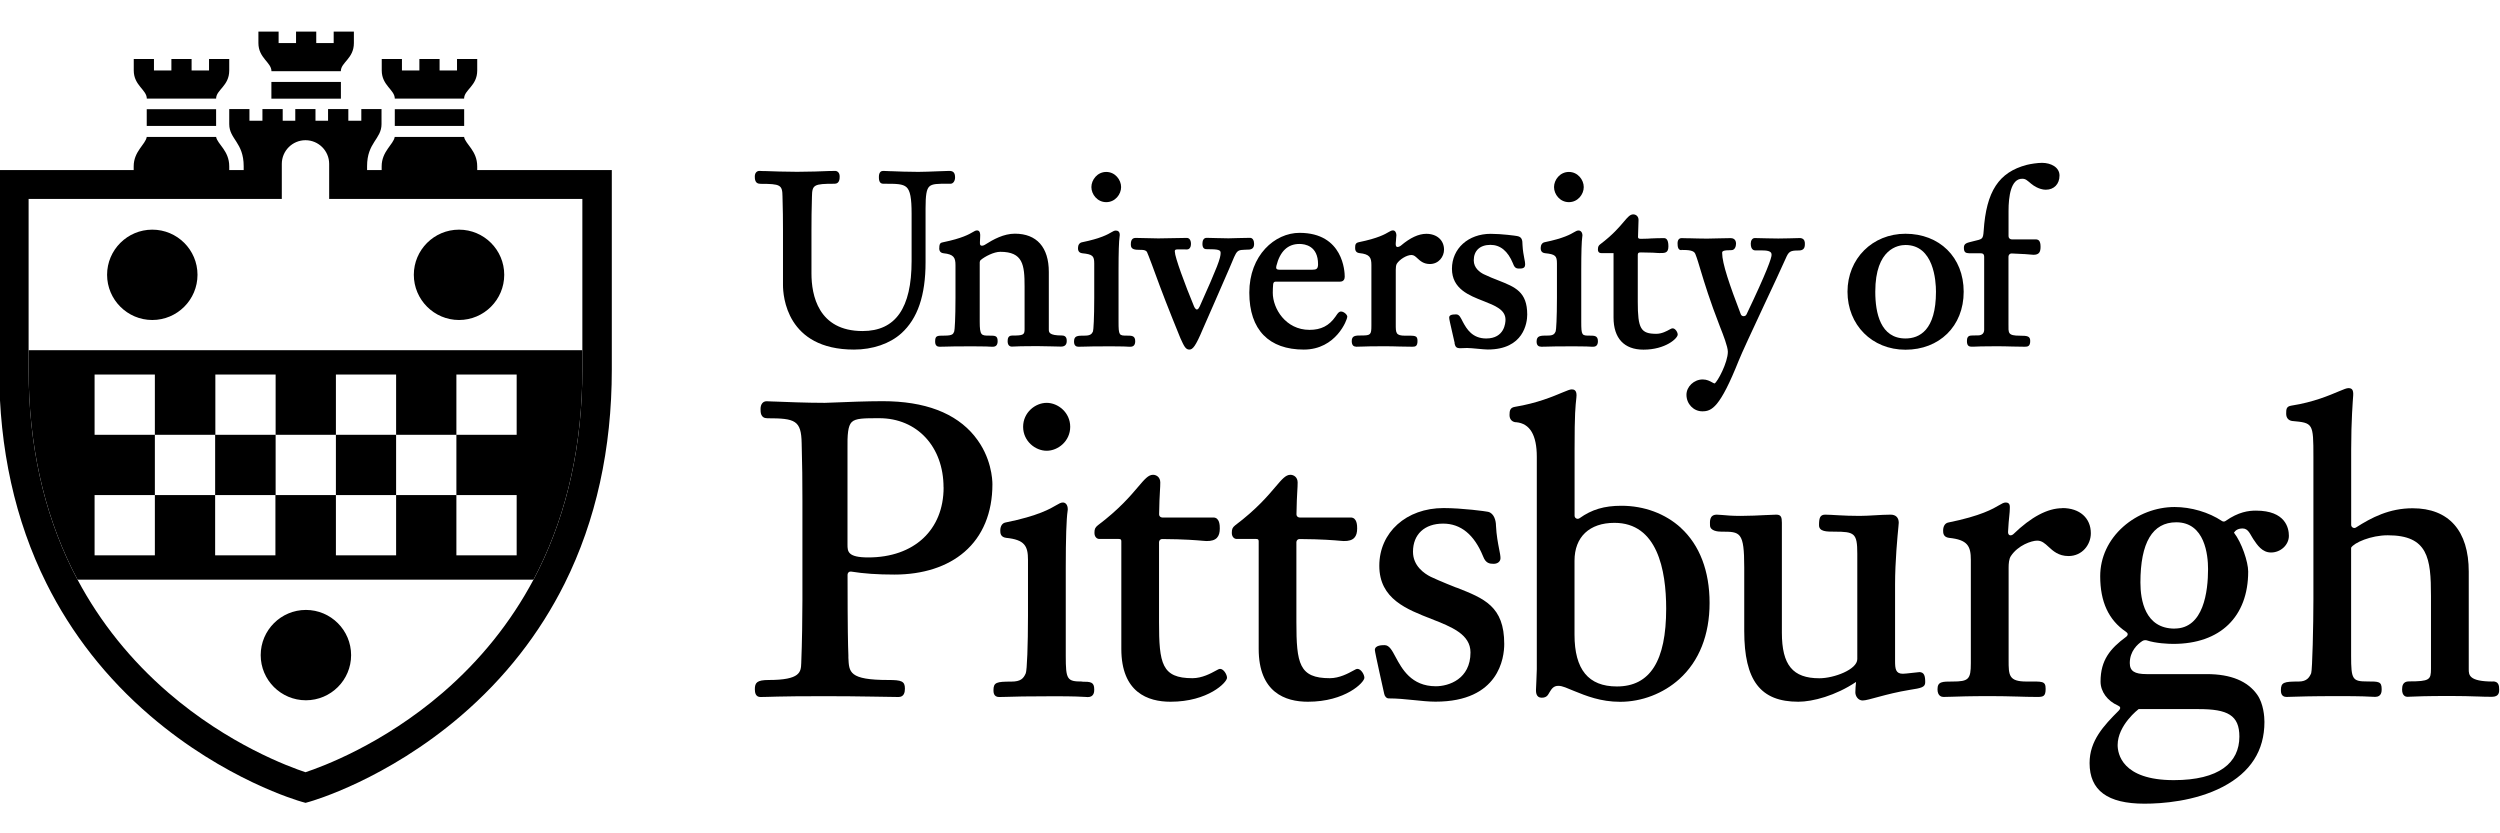 <svg xmlns="http://www.w3.org/2000/svg" id="Layer_1" viewBox="0 0 360 120"><defs><style>      .cls-1 {        fill: none;      }    </style></defs><g><path d="M109.42,26.47c2.99,0,3.24.14,3.26,1.85l.02.9c.03,1.08.05,2.01.05,3.94v7.88c0,1.55.49,9.3,10.23,9.3,2.68,0,5.16-.85,6.8-2.33,2.36-2.12,3.5-5.47,3.5-10.24v-7.76c0-1.93.14-2.75.53-3.14.42-.42,1.27-.42,2.69-.41h.37c.38,0,.66-.39.66-.91,0-.66-.25-.94-.83-.94-.2,0-.83.02-1.5.05-.93.04-2.32.09-2.97.09-1.47,0-2.96-.06-3.94-.1h-.13c-.46-.02-.8-.04-.98-.04-.28,0-.62.15-.62.87,0,.29,0,.98.62.98h.24c1.61,0,2.58,0,3.12.5.53.49.73,1.56.73,3.82v6.81c0,6.78-2.31,10.08-7.06,10.08-6.4,0-7.36-5.19-7.36-8.29v-6.23c0-1.94.02-2.87.05-3.94l.02-.9c.03-1.71.27-1.85,3.26-1.85.73,0,.73-.76.73-1.05,0-.55-.33-.8-.66-.8-.05,0-.2,0-.41.01h-.31c-1.09.05-3.12.12-4.75.12s-3.6-.07-4.7-.11h-.28c-.24-.02-.39-.02-.45-.02-.33,0-.66.25-.66.8,0,.29,0,1.05.73,1.05Z"></path><path d="M135.25,35.71c0,.19,0,.69.62.76,1.48.15,1.72.63,1.72,1.72v4.71c0,2.95-.11,4.62-.18,4.82-.15.35-.18.61-1.4.61-1.1,0-1.35,0-1.35.87,0,.6.34.73.63.73.15,0,.33,0,.61-.01.66-.02,1.75-.05,4.04-.05,1.91,0,2.56.04,2.85.06h.05c.06,0,.1,0,.13,0,.46,0,.69-.27.69-.8,0-.8-.36-.8-1.2-.8-1.14,0-1.38,0-1.38-2.02v-8.54c0-.13.06-.26.16-.34.56-.48,1.87-1.17,2.8-1.17,3.27,0,3.5,1.88,3.5,4.98v6.16c0,.82-.18.92-1.79.92-.57,0-.65.42-.65.83,0,.73.49.76.59.76.07,0,.16,0,.29-.01.39-.02,1.19-.06,3.32-.06,1.03,0,3.02.07,3.48.07.55,0,.83-.27.83-.8,0-.22,0-.8-.69-.8-1.89,0-1.89-.47-1.89-.89v-8.26c0-3.55-1.74-5.51-4.89-5.51-1.59,0-3.09.81-4.34,1.61-.14.09-.41.17-.56.09-.15-.09-.14-.32-.13-.49,0-.26.02-.47.03-.64,0-.15.01-.25.01-.31,0-.18,0-.73-.45-.73-.21,0-.38.1-.63.25-.49.29-1.52.89-4.25,1.45-.35.07-.56.13-.56.82Z"></path><g><path d="M155.3,49.93c.15,0,.33,0,.61-.01.65-.02,1.73-.05,4.01-.05,1.76,0,2.39.04,2.67.06h.05c.06,0,.11,0,.14,0,.46,0,.69-.27.69-.8,0-.8-.52-.8-1.17-.8-1.14,0-1.23,0-1.23-2.02v-7.43c0-2.51.05-4.13.15-4.81.01-.07.18-.87-.54-.87-.21,0-.39.1-.63.24-.49.29-1.51.89-4.26,1.45-.34.07-.56.38-.56.82,0,.19,0,.69.62.76,1.48.15,1.72.38,1.72,1.47v4.96c0,2.95-.11,4.62-.18,4.82-.15.35-.37.61-1.14.61-1.11,0-1.59,0-1.59.87,0,.6.34.73.63.73Z"></path><path d="M159.3,29.11c1.28,0,2.14-1.12,2.14-2.17s-.86-2.18-2.14-2.18-2.14,1.13-2.14,2.18.86,2.17,2.14,2.17Z"></path></g><path d="M164.21,35.98c.07,0,.78-.05.96.32s1.06,2.74,1.84,4.88c.94,2.54,2.86,7.27,2.96,7.5.52,1.14.75,1.66,1.29,1.66.49,0,.9-.45,1.96-2.98.2-.48,2.98-6.76,3.8-8.7,1.24-2.92.92-2.62,2.81-2.72h.06c.44-.05.7-.27.7-.82,0-.42-.16-.87-.59-.87-.49,0-1.08.02-1.57.03h-.03c-.52.02-1.02.04-1.5.04s-.98-.02-1.46-.03h-.07c-.48-.02-1.16-.04-1.61-.04-.52,0-.61.51-.61.87,0,.58.25.76.58.76,1.75,0,2.04.11,2.04.54,0,.77-.45,1.99-3.01,7.7-.08.17-.22.44-.4.45-.18,0-.35-.28-.42-.45-1.33-3.19-2.76-7.12-2.76-7.84,0-.08-.08-.34.28-.36s.83,0,1.29,0h.18c.41,0,.57-.42.57-.78,0-.56-.23-.88-.61-.88-.33,0-3.75.07-4.09.07-.53,0-3.28-.07-3.28-.07-.68,0-.68.68-.68.98,0,.69.55.74,1.38.74Z"></path><path d="M187.74,50.34c4.68,0,6.27-4.34,6.27-4.72,0-.33-.51-.76-.9-.76-.31,0-.49.28-.67.54-.04.06-.08.12-.13.19-.92,1.32-2.08,1.91-3.74,1.91-3.45,0-5.29-3.09-5.29-5.33,0-.44.02-.83.05-1.2.02-.23.1-.41.34-.41h9.21c.21,0,.76,0,.76-.73,0-.65-.18-6.3-6.51-6.3-3.55,0-7.23,3.22-7.23,8.61s2.86,8.2,7.85,8.2ZM183.8,38.28c.52-2.09,1.64-3.15,3.32-3.15.81,0,2.68.28,2.68,2.92,0,.67-.25.79-.82.79h-4.74c-.14,0-.33-.02-.42-.13-.08-.11-.05-.29-.02-.42Z"></path><path d="M195.25,49.93c.21,0,.49,0,.76-.02h.06c.57-.02,1.44-.05,3.25-.05.86,0,1.57.02,2.2.04.61.02,1.28.03,1.86.03.42,0,.74-.06.74-.83,0-.83-.37-.76-1.76-.76s-1.37-.39-1.37-1.68v-7.81c0-.3.03-.68.15-.87.39-.61,1.4-1.26,2.11-1.26.34,0,.56.2.86.48.4.37.89.82,1.79.82,1.27,0,2.04-1.05,2.04-2.07,0-1.36-1.03-2.28-2.55-2.28-1.11,0-2.33.57-3.65,1.69-.14.12-.44.27-.61.18-.17-.09-.15-.37-.14-.56.01-.18.03-.33.04-.47v-.05c.03-.27.05-.44.05-.59,0-.27-.13-.69-.49-.69-.21,0-.39.1-.63.24-.49.29-1.51.89-4.26,1.45-.52.1-.56.38-.56.82,0,.19,0,.69.62.76,1.48.15,1.72.63,1.72,1.72v8.74c0,1.29-.12,1.4-1.41,1.4-.85,0-1.42,0-1.42.8,0,.59.26.8.58.8Z"></path><path d="M209.45,49.38c.05.26.11.62.46.72.31.09.57.01,1.35.01.65,0,2.35.22,2.98.22,5.18,0,5.68-3.85,5.68-5.03,0-3.28-1.73-3.96-4.13-4.91h0c-.65-.25-1.38-.54-2.15-.91-.53-.27-1.42-.88-1.42-1.99,0-1.4.9-2.23,2.4-2.23,1.43,0,2.51.89,3.24,2.66l.06.15c.25.65.61.6.97.6.61,0,.73-.26.73-.63,0-.21-.05-.47-.12-.81-.09-.48-.22-1.13-.26-1.94,0-.74-.09-1.18-.78-1.3-.19-.04-2.21-.32-3.8-.32-3.23,0-5.58,2.12-5.58,5.03s2.5,3.85,4.51,4.64c1.71.67,3.2,1.26,3.2,2.69,0,.45-.13,2.71-2.78,2.71-1.99,0-2.81-1.36-3.35-2.37-.32-.61-.5-1.1-.98-1.1-.64,0-1,.1-1,.47,0,.2.15.86.5,2.38.14.63.24,1.01.29,1.27Z"></path><g><path d="M221.9,49.93c.15,0,.33,0,.61-.01.65-.02,1.75-.05,4.04-.05,1.76,0,2.39.04,2.67.06h.05c.06,0,.11,0,.14,0,.46,0,.69-.27.69-.8,0-.8-.52-.8-1.17-.8-1.14,0-1.23,0-1.23-2.02v-7.43c0-2.51.05-4.13.15-4.81.01-.07.02-.11.02-.15,0-.5-.28-.73-.56-.73-.21,0-.39.1-.63.24-.49.29-1.51.89-4.26,1.45-.34.07-.56.38-.56.82,0,.19,0,.69.62.76,1.48.15,1.72.38,1.72,1.47v4.96c0,2.95-.11,4.62-.18,4.82-.15.35-.32.61-1.09.61-1.11,0-1.66,0-1.66.87,0,.6.34.73.63.73Z"></path><path d="M225.92,29.11c1.28,0,2.14-1.12,2.14-2.17s-.86-2.18-2.14-2.18-2.14,1.13-2.14,2.18.86,2.17,2.14,2.17Z"></path></g><path d="M230.3,36.38c.12.07.24.07.34.07h1.71s0,.05,0,.1v9.18c0,2.98,1.53,4.62,4.31,4.62,3.18,0,4.93-1.63,4.93-2.17,0-.34-.34-.9-.73-.9-.13,0-.22.05-.44.17-.39.22-1.12.62-1.9.62-2.25,0-2.68-.73-2.68-4.61v-6.66c0-.12,0-.28.08-.36.09-.09.26-.09.38-.09,0,0,0,0,0,0,1.65.01,2.08.06,2.4.08.13,0,.22.01.27.01.75,0,1.28.03,1.28-.97,0-1.07-.39-1.18-.65-1.18-.69,0-1.29.02-1.7.04h-.05c-.43.03-.59.05-1.52.06h0c-.12,0-.3,0-.39-.08-.09-.09-.07-.26-.06-.38.05-1.22.07-1.97.07-2.26,0-.52-.38-.8-.76-.8-.46,0-.78.38-1.36,1.06-.64.76-1.62,1.91-3.4,3.25-.22.17-.33.32-.33.75,0,.22.07.37.22.46Z"></path><path d="M242.13,35.99c1.07,0,1.79.07,1.99.56.27.66.49,1.44.79,2.43.55,1.82,1.31,4.31,2.72,7.94l.1.26c.38.96,1.08,2.74,1.08,3.47,0,1.55-1.49,4.35-1.91,4.57-.09-.01-.24-.1-.37-.17-.31-.17-.74-.41-1.34-.41-1.25,0-2.34,1.03-2.34,2.21,0,1.31,1.02,2.38,2.28,2.38,1.36,0,2.54-.52,5.25-7.31.41-1.04,2.01-4.47,3.56-7.79l.06-.13c1.18-2.52,2.57-5.47,3.15-6.8.43-1.01.67-1.13,1.87-1.13.6,0,.88-.28.88-.85,0-.15.04-.51-.2-.75-.13-.13-.33-.19-.53-.19-.55,0-1.08.02-1.54.04-.98.04-2.12.03-3.18,0-.52-.02-1.19-.04-1.75-.04-.37,0-.59.35-.59.8,0,.98.54.98.71.98h.31c.63,0,1.53-.05,1.85.27.09.09.13.21.13.37,0,.44-.65,2.38-3.61,8.57-.08.17-.23.26-.43.26-.19,0-.34-.12-.4-.29-1.61-4.2-2.68-7.31-2.68-8.82,0-.23.08-.4,1.34-.4.45,0,.66-.48.66-.93,0-.72-.54-.8-.77-.8-.5,0-1.02.02-1.61.03-.58.02-1.19.04-1.8.04-.77,0-1.79-.03-2.57-.05h-.24c-.33-.01-.73-.02-.85-.02-.36,0-.58.26-.58.76s.08.97.54.97Z"></path><path d="M283.53,36.47h1.64c.31,0,.55.07.55.52v10.49c0,.42-.21.82-.92.82-1.11,0-1.22.01-1.39.19s-.17.45-.17.63c0,.59.21.8.66.8.06,0,.12,0,.21,0h.12c.41-.02,1.26-.06,3.32-.06.81,0,1.48.02,2.2.04.55.02,1.22.03,1.82.03.42,0,.78-.06.78-.83,0-.69-.39-.76-1.48-.76-1.78,0-1.65-.39-1.65-1.68v-9.71c0-.12.05-.24.14-.33.09-.09.21-.13.33-.12.56.02,1.25.06,1.83.09h.05c.57.04,1.16.1,1.25.1.8,0,1.02-.39,1.02-1.15,0-.89-.3-1.07-.73-1.07h-3.43c-.25,0-.45-.2-.45-.45v-3.64c0-2.12.34-4.64,1.96-4.64.52,0,.7.23,1.29.71.98.81,1.87.87,2.12.87,1.18,0,1.97-.82,1.97-2.04s-1.27-1.83-2.52-1.83c-.65,0-1.62.15-2.19.29-4.04,1.06-5.84,3.82-6.21,9.5-.09,1.28-.2,1.17-1.51,1.5-.9.23-1.34.28-1.34.93,0,.71.29.77.76.8Z"></path><path d="M140.34,62.8c-2.72-3.34-7.17-5.03-13.25-5.03-2.18,0-5.27.12-6.95.19-.71.03-1.23.05-1.37.05-2.72,0-5.7-.13-7.3-.19h-.08c-.53-.03-.88-.04-1-.04-.53,0-.87.43-.87,1.11,0,.5,0,1.34.99,1.34,4.01,0,4.87.31,4.93,3.59l.03,1.39c.05,1.94.08,3.48.08,6.86v14.36c0,2.44-.05,6.07-.17,9.07-.05,1.25-.09,2.42-4.69,2.42-1.71,0-1.99.4-1.99,1.34,0,.52.13,1.11.81,1.11,1.29,0,2.17-.12,9.26-.12,5.26,0,9.19.12,10.61.12.82,0,.93-.7.93-1.22,0-1.06-.5-1.23-2.37-1.23-5.71,0-5.67-1.14-5.77-3.2v-.34c-.06-1.65-.11-3.36-.12-11.63,0-.13.06-.26.16-.34.1-.09.23-.12.36-.1,1.81.29,3.79.43,6.22.43,4.13,0,7.63-1.13,10.1-3.27,2.63-2.27,4.02-5.64,4.02-9.73,0-.63-.12-3.93-2.56-6.92ZM135.88,70.19c0,6.13-4.26,10.08-10.85,10.08-2.99,0-2.99-.87-2.99-1.88v-13.66c-.03-2.14.06-3.4.6-3.94.56-.57,1.78-.57,3.97-.57,5.45,0,9.26,4.1,9.26,9.97Z"></path><g><path d="M155.82,98.14c-2.17,0-2.35-.28-2.35-3.7v-12.66c0-4.28.09-7.05.27-8.23.01-.1.02-.16.02-.2,0-.69-.35-.99-.7-.99-.29,0-.54.15-.94.38-.85.5-2.61,1.55-7.33,2.5-.47.09-.75.53-.75,1.16,0,.31,0,.94.84,1.05,2.69.27,3.15,1.19,3.15,3.17v8.03c0,4.24-.14,7.89-.32,8.3-.33.78-.76,1.2-2.08,1.2-2.12,0-2.57.11-2.57,1.23,0,.27,0,.99.81.99.26,0,.57-.01,1-.02,1.1-.04,2.95-.09,6.91-.09,2.97,0,4.08.07,4.55.1.15.01.24.02.31.02.93,0,.93-.81.93-1.11,0-1.06-.51-1.11-1.75-1.11Z"></path><path d="M150.72,58.01c-1.64,0-3.39,1.39-3.39,3.45s1.75,3.45,3.39,3.45,3.39-1.39,3.39-3.45-1.75-3.45-3.39-3.45Z"></path></g><path d="M175.69,96.32c-.15,0-.29.08-.62.26-.69.38-1.97,1.08-3.36,1.08-4.42,0-4.81-2.1-4.81-8.09v-11.5c0-.12.05-.23.13-.32.09-.09.21-.13.32-.13,3.26.02,5.05.18,5.82.25.3.03.45.04.55.04,1.47.03,1.93-.66,1.93-1.81,0-.39,0-1.58-.93-1.58h-7.36c-.12,0-.23-.05-.32-.13-.09-.09-.13-.2-.13-.32.02-1.62.08-2.61.12-3.35.03-.48.05-.85.05-1.24,0-.76-.55-1.11-1.05-1.11-.67,0-1.21.64-2.12,1.71-1.1,1.3-2.77,3.27-5.83,5.57-.4.32-.48.56-.48,1.09,0,.57.35.87.7.87h2.79c.29,0,.38.08.38.34v15.49c0,6.29,3.85,7.61,7.08,7.61,5.42,0,8.14-2.79,8.14-3.45,0-.47-.49-1.28-.99-1.28Z"></path><path d="M195.47,96.32c-.15,0-.29.08-.62.26-.69.38-1.97,1.08-3.36,1.08-4.42,0-4.81-2.1-4.81-8.09v-11.5c0-.12.05-.23.13-.32.09-.09.21-.13.32-.13,3.26.02,5.05.18,5.82.25.3.03.45.04.55.04,1.47.03,1.93-.66,1.93-1.81,0-.39,0-1.58-.93-1.58h-7.36c-.12,0-.23-.05-.32-.13-.09-.09-.13-.2-.13-.32.02-1.62.08-2.61.12-3.35.03-.48.05-.85.05-1.24,0-.76-.55-1.11-1.05-1.11-.67,0-1.21.64-2.12,1.71-1.1,1.3-2.77,3.27-5.83,5.57-.4.32-.48.56-.48,1.09,0,.57.35.87.7.87h2.79c.29,0,.38.08.38.34v15.49c0,6.29,3.85,7.61,7.08,7.61,5.42,0,8.14-2.79,8.14-3.45,0-.47-.49-1.28-.99-1.28Z"></path><path d="M209.72,84.62s-2.37-.93-3.69-1.56c-.96-.48-2.56-1.58-2.56-3.61,0-2.5,1.66-4.05,4.34-4.05,2.54,0,4.47,1.58,5.74,4.68l.03.07c.37.96.92,1.04,1.5,1.04s.99-.33.99-.82c0-.33-.09-.77-.2-1.33-.16-.82-.38-1.94-.45-3.36,0-.64-.24-1.77-1.14-1.98-.28-.07-3.72-.54-6.41-.54-5.36,0-9.25,3.5-9.25,8.31s4,6.28,7.53,7.67c2.88,1.13,5.6,2.2,5.6,4.81,0,3.84-3.13,4.87-4.99,4.87-3.54,0-4.89-2.53-5.79-4.2-.53-1-.92-1.72-1.59-1.72-.35,0-1.4,0-1.4.7,0,.35,1.28,5.98,1.35,6.33s.33.64.64.64c2.41,0,4.76.47,6.74.47,9.18,0,9.9-6.36,9.9-8.31,0-5.42-2.88-6.55-6.88-8.12Z"></path><path d="M242.05,76.01c-2.25-2.05-5.29-3.18-8.57-3.18-2.47,0-4.27.54-6.02,1.79-.14.1-.32.12-.48.04-.15-.08-.24-.23-.24-.4v-9.52c0-5.32.12-6.15.26-7.49,0-.05.02-.26.02-.34,0-.73-.37-.84-.69-.84-.25,0-.64.16-1.34.45-1.36.57-3.64,1.54-6.87,2.07-.65.11-.75.53-.75,1.16,0,.58.3.96.84,1.05h.13q2.96.28,2.96,4.99v30.58c0,.77-.12,2.6-.12,2.99,0,.27,0,1.11.81,1.11s.93-.45,1.17-.83c.28-.45.55-.88,1.24-.88.61,0,1.28.34,2.29.75,1.7.69,3.81,1.55,6.61,1.55,3.11,0,6.21-1.19,8.52-3.27,2.85-2.57,4.36-6.36,4.36-10.96s-1.43-8.34-4.14-10.82ZM239.93,87.65c0,7.53-2.32,11.2-7.1,11.2-4.1,0-6.1-2.44-6.1-7.45v-10.66c0-3.42,2.15-5.45,5.75-5.45,6.16,0,7.45,6.73,7.45,12.37Z"></path><path d="M276.34,96.79c-.19,0-1.89.23-2.33.23-1.04,0-1.12-.72-1.12-1.82v-11.02c0-3.36.35-6.95.48-8.3.04-.42.05-.55.05-.6,0-.74-.42-1.17-1.17-1.17s-1.51.05-2.25.09c-.73.04-1.48.09-2.21.09-2.39,0-4.05-.18-4.96-.18-.76,0-.89.51-.89,1.52,0,.93,1.08.93,2.22.93,2.88,0,3.29.2,3.29,3.17v15.18c0,1.5-3.35,2.76-5.46,2.76-3.83,0-5.4-1.9-5.4-6.57v-15.82c0-.81-.12-1.17-.81-1.17-.32,0-.83.03-1.48.06h-.04c-.98.05-2.31.12-3.58.12s-2.05-.07-2.67-.13c-.32-.03-.57-.05-.78-.05-1.14,0-.99,1.06-.99,1.52,0,.84,1.15.93,1.64.93,2.72,0,3.29,0,3.29,5.16v9.14c0,7.14,2.33,10.19,7.79,10.19,2.07,0,5.38-.88,8.31-2.85-.05.48-.1,1.04-.1,1.5,0,.56.42,1.17,1.05,1.17.85,0,3.25-.95,6.79-1.53,1.69-.26,2.22-.38,2.22-1.1,0-.9-.13-1.46-.88-1.46Z"></path><path d="M296.97,73.18c-2.11,0-4.49,1.26-7.05,3.74-.14.13-.38.22-.55.14-.17-.08-.22-.3-.21-.49.05-1,.12-1.75.18-2.31.04-.39.07-.72.07-.97,0-.3.11-.93-.58-.93-.29,0-.55.15-.94.38-.85.5-2.61,1.55-7.33,2.5-.47.09-.75.53-.75,1.16,0,.31,0,.94.84,1.05,2.69.27,3.15,1.19,3.15,3.17v14.88c0,2.32-.32,2.64-2.64,2.64-1.47,0-2.16,0-2.16,1.11,0,1,.61,1.11.87,1.11.36,0,.69-.01,1.2-.03.97-.03,2.44-.09,5.59-.09,1.41,0,2.57.03,3.7.06h.05c.94.03,1.92.06,2.94.06.89,0,1.22-.09,1.22-1.17,0-1.17-.49-1.05-2.75-1.05-2.58,0-2.58-.91-2.58-3.11v-13.3c0-.57.05-1.24.32-1.65,1.04-1.58,3-2.23,3.79-2.23.67,0,1.1.39,1.64.89.64.59,1.44,1.33,2.87,1.33,2.01,0,3.22-1.67,3.22-3.28,0-2.2-1.61-3.63-4.1-3.63Z"></path><path d="M324.48,77.64c.57.85,1.27,1.92,2.55,1.92,1.39,0,2.57-1.1,2.57-2.4,0-1.09-.46-3.63-4.74-3.63-1.05,0-2.5.17-4.38,1.49-.15.11-.35.11-.51.01-1.9-1.27-4.46-2.02-6.83-2.02-2.67,0-5.36,1.03-7.39,2.83-2.14,1.9-3.32,4.43-3.32,7.13,0,3.69,1.21,6.31,3.7,8,.13.09.26.21.26.36,0,.15-.12.3-.24.38-2.26,1.67-3.67,3.33-3.67,6.43,0,1.47,1,2.79,2.49,3.45.14.06.32.17.34.32.01.14-.09.3-.2.41-2.19,2.19-4.21,4.34-4.21,7.56,0,3.94,2.59,5.85,7.9,5.85,2.49,0,7.26-.32,11.31-2.44,3.96-2.08,5.97-5.18,5.97-9.34,0-.71-.12-2.62-1.05-3.93-1.36-1.91-3.73-2.95-7.26-2.95h-8.67c-1.73,0-2.41-.44-2.41-1.59,0-1.7,1.09-2.7,1.8-3.17.23-.15.51-.14.64-.1,1.3.44,3.16.51,3.83.51,6.75,0,10.78-3.9,10.78-10.42,0-1.39-.94-4.18-2.05-5.6.23-.33.56-.6,1.26-.6.81,0,1.08.86,1.52,1.53ZM304.94,107.3c0-2.9,3.02-5.19,3.02-5.19h8.66c4.14,0,5.85.87,5.85,3.96,0,3.76-2.91,6.27-9.44,6.27-7.51,0-8.09-3.86-8.09-5.05ZM313.15,90.52c-4.29,0-4.93-4.15-4.93-6.63,0-5.76,1.74-8.68,5.16-8.68,4.13,0,4.58,4.72,4.58,6.74,0,3.2-.63,8.56-4.81,8.56Z"></path><path d="M358.96,98.14c-3.46,0-3.46-.98-3.46-1.76v-14.06c0-5.89-2.87-9.13-8.08-9.13-3.36,0-5.91,1.33-8.16,2.77-.14.09-.31.1-.46.01-.15-.08-.23-.23-.23-.39v-10.83c0-4.27.24-6.99.29-7.81s-.19-1.05-.69-1.05c-.26,0-.64.16-1.34.45-1.37.57-3.64,1.57-6.87,2.07-.74.11-.75.53-.75,1.16,0,.58.3.96.84,1.05,3.03.28,3.08.28,3.08,5.18v20.5c0,3.67-.15,10.16-.32,10.64-.25.58-.61,1.2-1.79,1.2-2.12,0-2.57.11-2.57,1.23,0,.27,0,.99.81.99.15,0,.35,0,.67-.02.91-.03,2.82-.1,6.94-.1,3.22,0,4.37.07,4.86.1.14,0,.23.01.3.01.93,0,.93-.81.93-1.11,0-1.11-.42-1.11-2.05-1.11-2.17,0-2.35-.28-2.35-3.7v-15.56c.42-.72,2.85-1.79,5.28-1.79,5.8,0,6.22,3.3,6.22,8.73v10.49c0,1.59-.2,1.82-3.18,1.82-.86,0-.98.63-.98,1.17,0,.97.58,1.05.76,1.05.12,0,.26,0,.5-.02.68-.03,2.09-.1,5.65-.1,1.78,0,2.86.04,3.81.07h.08c.69.03,1.4.05,2.13.05,1.06,0,1.05-.69,1.05-1.05,0-.57-.07-1.17-.93-1.17Z"></path><path d="M274.39,33.66c-4.76,0-8.35,3.59-8.35,8.35s3.51,8.35,8.35,8.35,8.38-3.35,8.38-8.35-3.52-8.35-8.38-8.35ZM278.78,42.01c0,5.56-2.39,6.73-4.39,6.73-3.6,0-4.35-3.66-4.35-6.73,0-6.24,3.33-6.73,4.35-6.73,4.07,0,4.39,5.15,4.39,6.73Z"></path></g><g><path class="cls-1" d="M83.86,28.65h-36.46v-5.05c0-1.88-1.53-3.41-3.41-3.41s-3.41,1.53-3.41,3.41v5.05H4.12v21.79h79.73v-21.79Z"></path><path class="cls-1" d="M11.17,83.48c3.27,6.13,7.66,11.6,13.07,16.27,8.66,7.47,17.45,10.69,19.75,11.45,2.3-.76,11.08-3.97,19.75-11.44,5.42-4.67,9.81-10.14,13.08-16.28H11.17Z"></path><path d="M39.08,11.8h10.01v2.41h-10.01v-2.41ZM49.08,10.25c0-1.27,1.88-1.81,1.88-4.05v-1.65h-2.91v1.65h-2.51v-1.65h-2.91v1.65h-2.51v-1.65h-2.91v1.65c0,2.16,1.88,2.78,1.88,4.05h10ZM21.13,18.13h9.99v-2.41h-9.99v2.41ZM31.12,14.2c0-1.27,1.89-1.81,1.89-4.05v-1.65h-2.91v1.65h-2.51v-1.65h-2.91v1.65h-2.51v-1.65h-2.91v1.65c0,2.16,1.88,2.78,1.88,4.05h9.99ZM56.85,18.13h9.99v-2.41h-9.99v2.41ZM66.83,14.2c0-1.27,1.89-1.81,1.89-4.05v-1.65h-2.91v1.65h-2.51v-1.65h-2.91v1.65h-2.51v-1.65h-2.91v1.65c0,2.16,1.88,2.78,1.88,4.05h9.99ZM88.1,24.49v28.75c0,11.37-2.28,21.72-6.78,30.76-3.61,7.25-8.64,13.67-14.95,19.08-10.73,9.19-21.35,12.24-21.8,12.37l-.57.16-.57-.16c-.45-.13-11.07-3.18-21.8-12.38-6.31-5.41-11.34-11.83-14.95-19.08C2.17,74.95-.12,64.61-.12,53.24v-28.75h19.37v-.54c0-2.16,1.71-3.16,1.88-4.23h9.99c.19,1.04,1.89,1.98,1.89,4.23v.54h2.08v-.56c0-3.42-2.08-3.89-2.08-6.06v-2.16h2.91v1.68h1.87v-1.68h2.92v1.68h1.81v-1.68h2.91v1.68h1.81v-1.68h2.92v1.68h1.87v-1.68h2.91v2.16c0,2.17-2.08,2.64-2.08,6.06v.56h2.1v-.54c0-2.16,1.71-3.16,1.88-4.23h9.99c.19,1.04,1.89,1.98,1.89,4.23v.54h19.37ZM76.82,83.48c.26-.48.51-.97.75-1.46,4.17-8.43,6.29-18.11,6.29-28.77v-24.6h-36.46v-5.05c0-1.88-1.53-3.41-3.41-3.41s-3.41,1.53-3.41,3.41v5.05H4.12v24.6c0,10.66,2.12,20.34,6.29,28.76.25.49.5.98.76,1.47,3.27,6.13,7.66,11.6,13.07,16.27,8.66,7.47,17.45,10.69,19.75,11.45,2.3-.76,11.08-3.97,19.75-11.44,5.42-4.67,9.81-10.14,13.08-16.28ZM44.05,87.83c-3.59,0-6.51,2.92-6.51,6.51s2.92,6.5,6.51,6.5,6.51-2.91,6.51-6.5-2.92-6.51-6.51-6.51ZM21.93,33.07c-3.59,0-6.51,2.92-6.51,6.5s2.92,6.51,6.51,6.51,6.51-2.92,6.51-6.51-2.92-6.5-6.51-6.5ZM66.1,33.07c-3.59,0-6.51,2.92-6.51,6.5s2.92,6.51,6.51,6.51,6.51-2.92,6.51-6.51-2.92-6.5-6.51-6.5Z"></path><g><rect x="48.37" y="62.61" width="8.67" height="8.68"></rect><path d="M4.12,50.43v2.81c0,10.66,2.12,20.34,6.29,28.76.24.49.5.98.76,1.47h65.65c.26-.48.51-.97.75-1.46,4.17-8.43,6.29-18.11,6.29-28.77v-2.81H4.12ZM39.66,79.97h-8.68v-8.68h-8.68v8.68h-8.68v-8.68h8.68v-8.68h-8.68v-8.68h8.68v8.68h8.68v8.68h8.68v8.68ZM74.4,62.61h-8.68v8.68h8.68v8.68h-8.68v-8.68h-8.68v8.68h-8.67v-8.68h-8.68v-8.68h-8.68v-8.68h8.68v8.68h8.68v-8.68h8.67v8.68h8.68v-8.68h8.68v8.68Z"></path></g></g></svg>